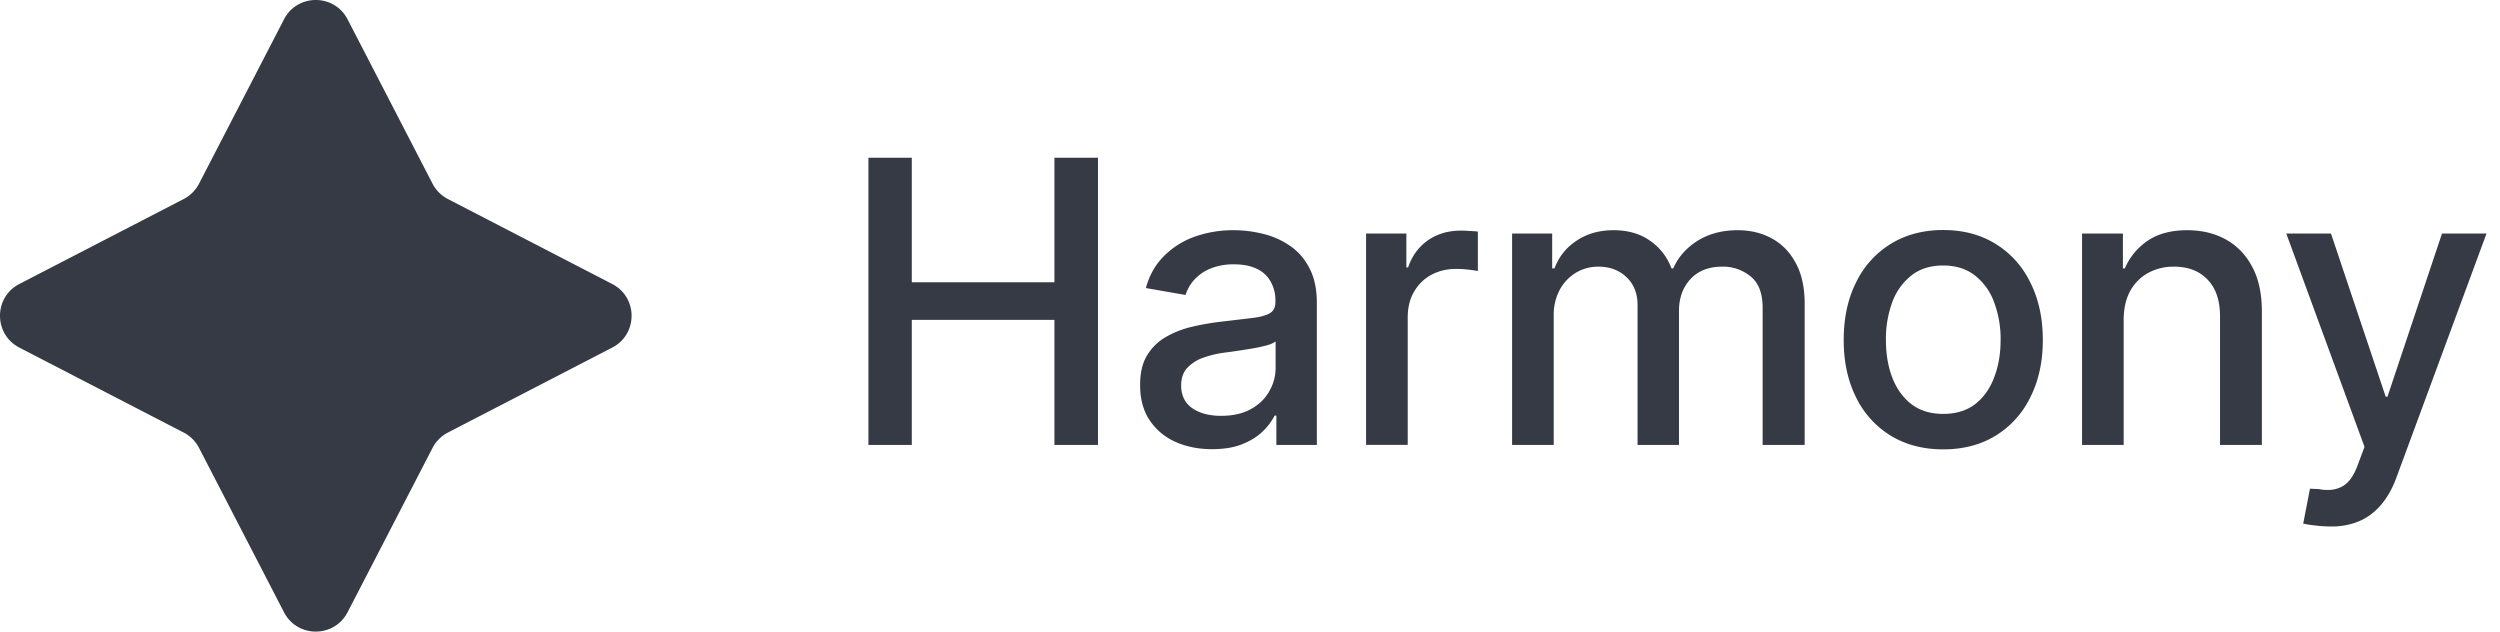 <svg xmlns="http://www.w3.org/2000/svg" width="95" height="24" fill="none"><path fill="#363A45" d="M10.792.735c.507-.98 1.91-.98 2.416 0l3.229 6.245c.13.25.333.454.583.583l6.245 3.229c.98.507.98 1.91 0 2.416l-6.245 3.229c-.25.13-.454.333-.583.583l-3.229 6.245c-.507.98-1.91.98-2.416 0L7.563 17.02a1.36 1.36 0 0 0-.583-.583L.735 13.208c-.98-.507-.98-1.91 0-2.416L6.98 7.563c.25-.13.454-.333.583-.583L10.792.735zM33 16.907V5.994h1.648v4.732h5.42V5.994h1.655v10.913h-1.655v-4.753h-5.42v4.753H33zm13.063.162c-.518 0-.984-.093-1.399-.279a2.297 2.297 0 0 1-.982-.827c-.239-.362-.358-.806-.358-1.333 0-.46.087-.833.263-1.121a1.96 1.96 0 0 1 .703-.696 3.592 3.592 0 0 1 1.004-.395 9.61 9.61 0 0 1 1.142-.198l1.18-.14c.297-.038.512-.1.644-.182.137-.083.205-.22.205-.41v-.052a1.42 1.42 0 0 0-.183-.74 1.156 1.156 0 0 0-.527-.483c-.235-.112-.52-.168-.857-.168a2.31 2.31 0 0 0-.901.16 1.686 1.686 0 0 0-.615.426 1.535 1.535 0 0 0-.33.578l-1.509-.263c.132-.484.36-.887.681-1.209a3.118 3.118 0 0 1 1.165-.74 4.36 4.36 0 0 1 1.494-.249c.376 0 .75.047 1.12.14a3.05 3.05 0 0 1 1.026.46c.308.21.552.494.733.85.185.352.278.79.278 1.311v5.398h-1.538v-1.113h-.066a2.264 2.264 0 0 1-.454.6c-.2.196-.46.357-.776.484-.313.127-.694.19-1.143.19zm.337-1.267c.449 0 .827-.086 1.135-.257.308-.17.54-.395.696-.674.161-.278.242-.576.242-.893v-1.004a.914.914 0 0 1-.308.14 4.488 4.488 0 0 1-.513.117 26.433 26.433 0 0 1-1.113.168 3.874 3.874 0 0 0-.828.198 1.505 1.505 0 0 0-.6.388c-.152.166-.227.388-.227.667 0 .37.139.656.417.857.283.195.65.293 1.099.293zm5.511 1.105V8.873h1.531v1.289h.066c.147-.435.396-.777.747-1.026.357-.249.776-.373 1.26-.373.107 0 .222.005.344.015.122.004.222.012.3.022v1.5a3.763 3.763 0 0 0-.336-.051 4.124 4.124 0 0 0-.498-.03c-.347 0-.66.076-.938.227-.273.147-.49.36-.652.638-.161.273-.242.6-.242.981v4.841h-1.582zm5.549 0V8.873h1.523v1.325h.088c.166-.444.447-.795.842-1.054.396-.264.862-.396 1.4-.396.546 0 1.008.132 1.383.396.381.263.655.615.82 1.054h.067c.19-.43.498-.778.923-1.047.43-.268.937-.403 1.523-.403.488 0 .923.105 1.304.315.386.21.688.523.908.938.225.41.337.928.337 1.553v5.353H66.98V11.7c0-.552-.151-.95-.454-1.194a1.642 1.642 0 0 0-1.077-.373c-.517 0-.922.158-1.215.476-.288.317-.433.72-.433 1.208v5.09h-1.574v-5.31c0-.444-.14-.798-.418-1.062-.278-.268-.637-.402-1.076-.402a1.64 1.64 0 0 0-.843.227 1.7 1.7 0 0 0-.615.644 1.993 1.993 0 0 0-.234.989v4.914H57.46zm16.38.169c-.756 0-1.42-.173-1.992-.52a3.503 3.503 0 0 1-1.318-1.458c-.313-.625-.469-1.35-.469-2.175 0-.835.156-1.565.469-2.19a3.493 3.493 0 0 1 1.318-1.465c.572-.351 1.236-.527 1.992-.527.762 0 1.426.176 1.993.527a3.494 3.494 0 0 1 1.318 1.465c.317.625.476 1.355.476 2.19 0 .825-.159 1.55-.476 2.175a3.503 3.503 0 0 1-1.318 1.458c-.567.347-1.23.52-1.993.52zm0-1.348c.484 0 .887-.122 1.209-.366.322-.249.564-.586.725-1.01.166-.425.249-.902.249-1.429a3.94 3.94 0 0 0-.249-1.443 2.251 2.251 0 0 0-.725-1.01c-.322-.254-.725-.381-1.209-.381-.478 0-.879.124-1.2.373a2.297 2.297 0 0 0-.733 1.018 4.047 4.047 0 0 0-.242 1.443c0 .527.08 1.004.242 1.428.166.425.41.762.732 1.011.323.244.723.366 1.201.366zm6.86-3.552v4.731h-1.582V8.873h1.552v1.325h.074a2.4 2.4 0 0 1 .864-1.047c.39-.268.893-.403 1.509-.403.551 0 1.04.117 1.465.352.424.234.759.58 1.003 1.04.244.454.366 1.018.366 1.692v5.075h-1.59v-4.885c0-.6-.155-1.064-.468-1.391-.312-.332-.74-.498-1.282-.498a2.01 2.01 0 0 0-.974.234 1.73 1.73 0 0 0-.688.688c-.166.298-.25.672-.25 1.121zm7.884 7.83c-.215 0-.415-.013-.6-.037a3.69 3.69 0 0 1-.462-.073l.257-1.326.33.015c.36.068.66.034.9-.103.244-.132.442-.41.593-.835l.25-.666-2.974-8.108h1.699l2.08 6.203h.066l2.073-6.203h1.692l-3.413 9.243c-.147.41-.337.757-.572 1.04-.234.283-.51.496-.827.637a2.654 2.654 0 0 1-1.092.213z"/></svg>
